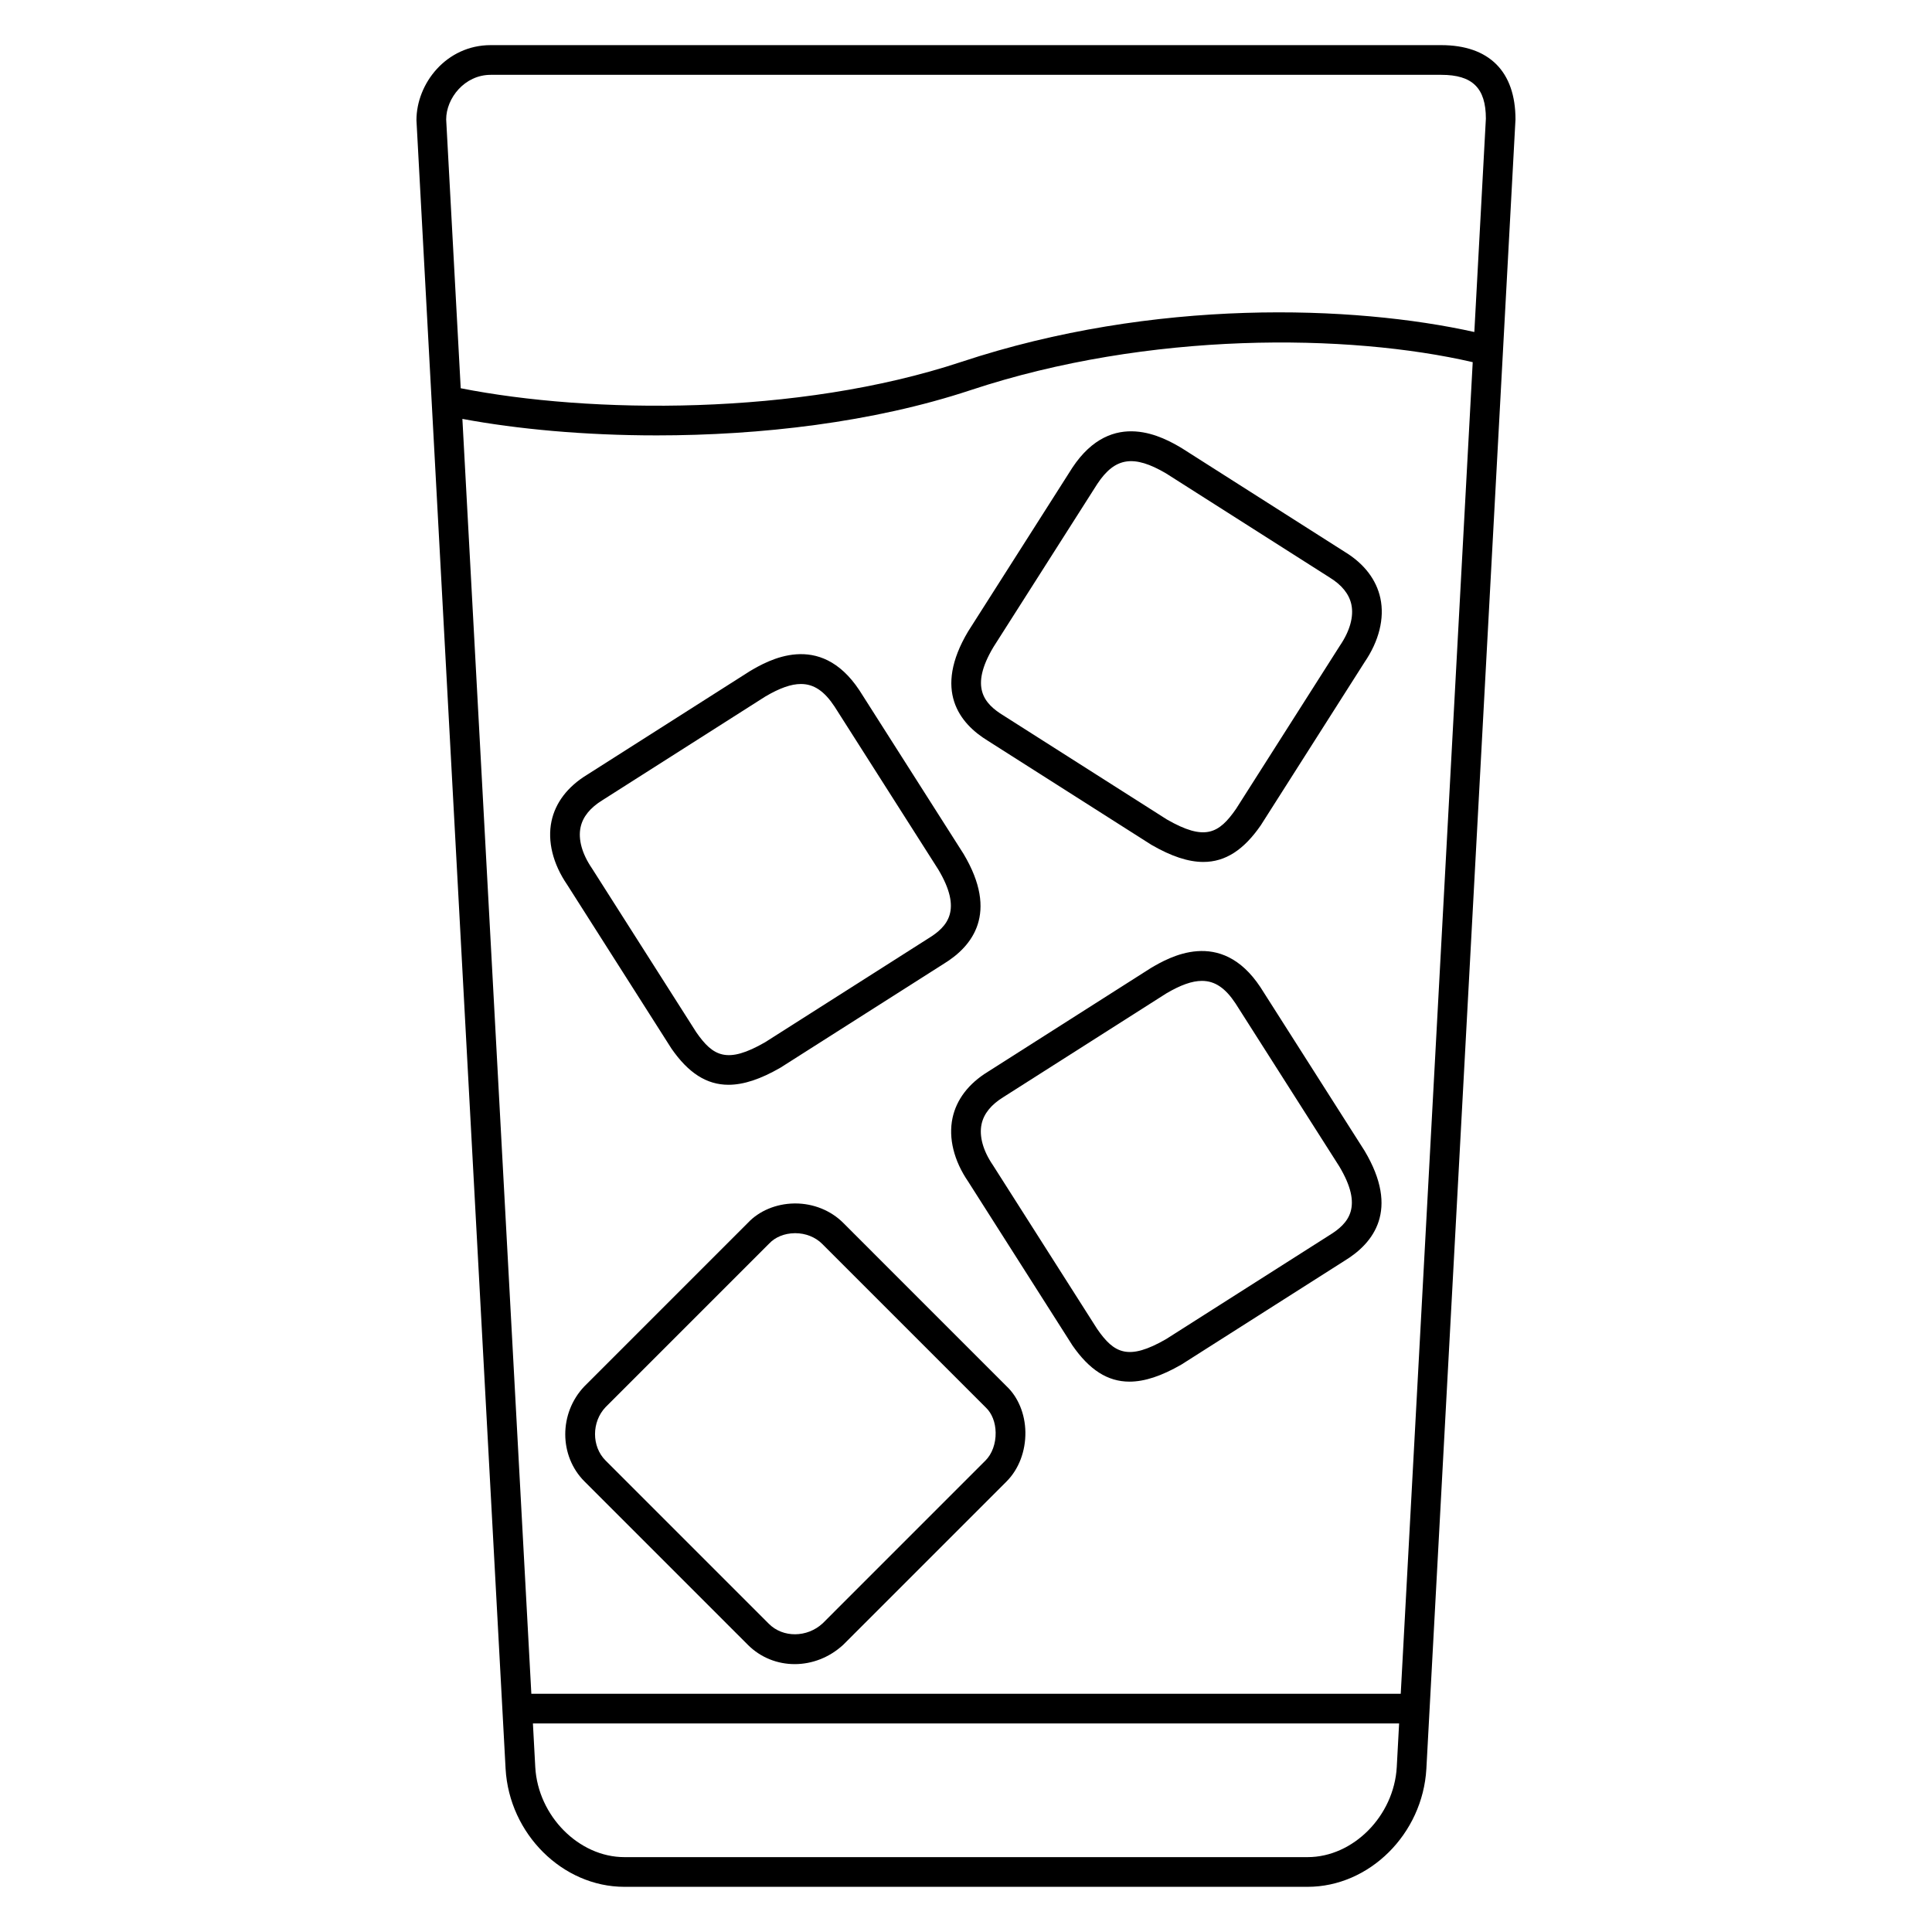 <?xml version="1.0" encoding="UTF-8"?>
<!-- Uploaded to: ICON Repo, www.iconrepo.com, Generator: ICON Repo Mixer Tools -->
<svg fill="#000000" width="800px" height="800px" version="1.1" viewBox="144 144 512 512" xmlns="http://www.w3.org/2000/svg">
 <g>
  <path d="m525.95 155.96h-251.91c-11.773 0-19.68 10.176-19.676 19.895l23.625 436.91c0.977 17.238 15.102 31.262 31.48 31.262h181.05c16.383 0 30.504-14.023 31.484-31.277l23.617-437.11c0.004-12.691-6.984-19.68-19.68-19.68zm-251.9 7.871h251.91c8.277 0 11.809 3.531 11.812 11.594l-3.059 56.559c-31.965-7.113-84.789-9.031-135.95 7.922-43.512 14.422-98.457 13.746-132.67 6.984l-3.852-71.25c0-5.582 4.848-11.809 11.809-11.809zm241.16 429.03h-230.4l-18.273-337.85c14.527 2.711 32.406 4.375 51.512 4.371 27.395 0 57.266-3.406 83.195-12 47.238-15.656 100.08-15.027 133.04-7.406zm-24.676 43.297h-181.06c-12.07 0-22.887-10.914-23.621-23.828l-0.625-11.598h229.55l-0.625 11.582c-0.734 12.93-11.551 23.844-23.621 23.844z"/>
  <path d="m321.94 421.88c4.457 6.434 9.289 9.598 15.117 9.598 4.027 0 8.527-1.512 13.703-4.496 0.047-0.027 0.094-0.059 0.145-0.086l43.246-27.512c7.543-4.609 14.574-13.379 5.203-29.09l-27.605-43.359c-10.551-15.922-24.355-7.816-29.012-5.082l-43.234 27.516c-5.07 3.109-8.301 7.336-9.344 12.23-1.133 5.316 0.367 11.344 4.144 16.855zm-24.082-58.641c0.59-2.769 2.531-5.18 5.816-7.195l43.172-27.477c3.731-2.191 6.781-3.301 9.41-3.301 3.488 0 6.246 1.957 8.895 5.961l27.508 43.203c6.394 10.723 2.527 15.102-2.672 18.277l-43.234 27.504c-10.027 5.773-13.777 3.785-18.254-2.684l-27.625-43.406c-2.625-3.832-3.695-7.691-3.016-10.883z"/>
  <path d="m367.45 468.06c-3.269-3.269-7.883-5.133-12.707-5.133-0.094 0-0.191 0-0.285 0.004-4.797 0.074-9.293 1.973-12.258 5.129l-43.371 43.375c-6.734 7.106-6.703 18.398 0.074 25.172l43.297 43.297c3.398 3.398 7.859 5.106 12.406 5.106 4.523 0 9.133-1.695 12.84-5.106l43.297-43.297c3.246-3.246 5.066-8.02 4.996-13.086-0.074-4.809-1.922-9.27-4.996-12.16zm37.73 62.977-43.18 43.184c-4.125 3.797-10.508 3.84-14.234 0.113l-43.297-43.297c-3.719-3.723-3.691-10.223 0-14.113l43.379-43.379c1.594-1.699 4.047-2.699 6.727-2.734 0.059-0.004 0.109-0.004 0.168-0.004 2.738 0 5.332 1.027 7.133 2.824l43.379 43.379c1.613 1.523 2.559 3.938 2.602 6.629 0.055 2.906-0.949 5.672-2.676 7.398z"/>
  <path d="m405.77 340.3 43.309 27.551c0.051 0.031 0.098 0.062 0.145 0.086 5.164 2.977 9.652 4.488 13.672 4.488 5.848 0 10.723-3.195 15.23-9.719l27.477-43.188c3.852-5.625 5.348-11.652 4.215-16.969-1.043-4.891-4.273-9.121-9.285-12.199l-43.414-27.625c-4.531-2.668-18.336-10.762-28.93 5.215l-27.625 43.391c-9.309 15.625-2.277 24.398 5.207 28.969zm1.5-24.824 27.527-43.234c4.691-7.086 9.668-7.809 18.219-2.789l43.352 27.586c3.227 1.98 5.164 4.387 5.758 7.16 0.68 3.188-0.395 7.051-3.086 10.984l-27.469 43.172c-4.57 6.609-8.305 8.574-18.344 2.809l-43.293-27.543c-5.133-3.137-9.008-7.516-2.664-18.145z"/>
  <path d="m478.02 405.61c-10.555-15.922-24.355-7.816-29.012-5.082l-43.234 27.516c-5.07 3.109-8.301 7.336-9.344 12.23-1.133 5.316 0.367 11.344 4.144 16.855l27.633 43.422c4.457 6.434 9.289 9.598 15.117 9.598 4.027 0 8.527-1.512 13.703-4.496 0.047-0.027 0.094-0.059 0.145-0.086l43.246-27.512c7.543-4.609 14.574-13.379 5.203-29.09zm18.234 65.77-43.234 27.504c-10.023 5.773-13.777 3.785-18.254-2.684l-27.625-43.406c-2.621-3.824-3.691-7.688-3.016-10.875 0.59-2.769 2.531-5.18 5.816-7.195l43.172-27.477c3.731-2.191 6.781-3.301 9.41-3.301 3.488 0 6.246 1.957 8.895 5.961l27.508 43.203c6.398 10.711 2.523 15.094-2.672 18.27z"/>
 </g>
</svg>